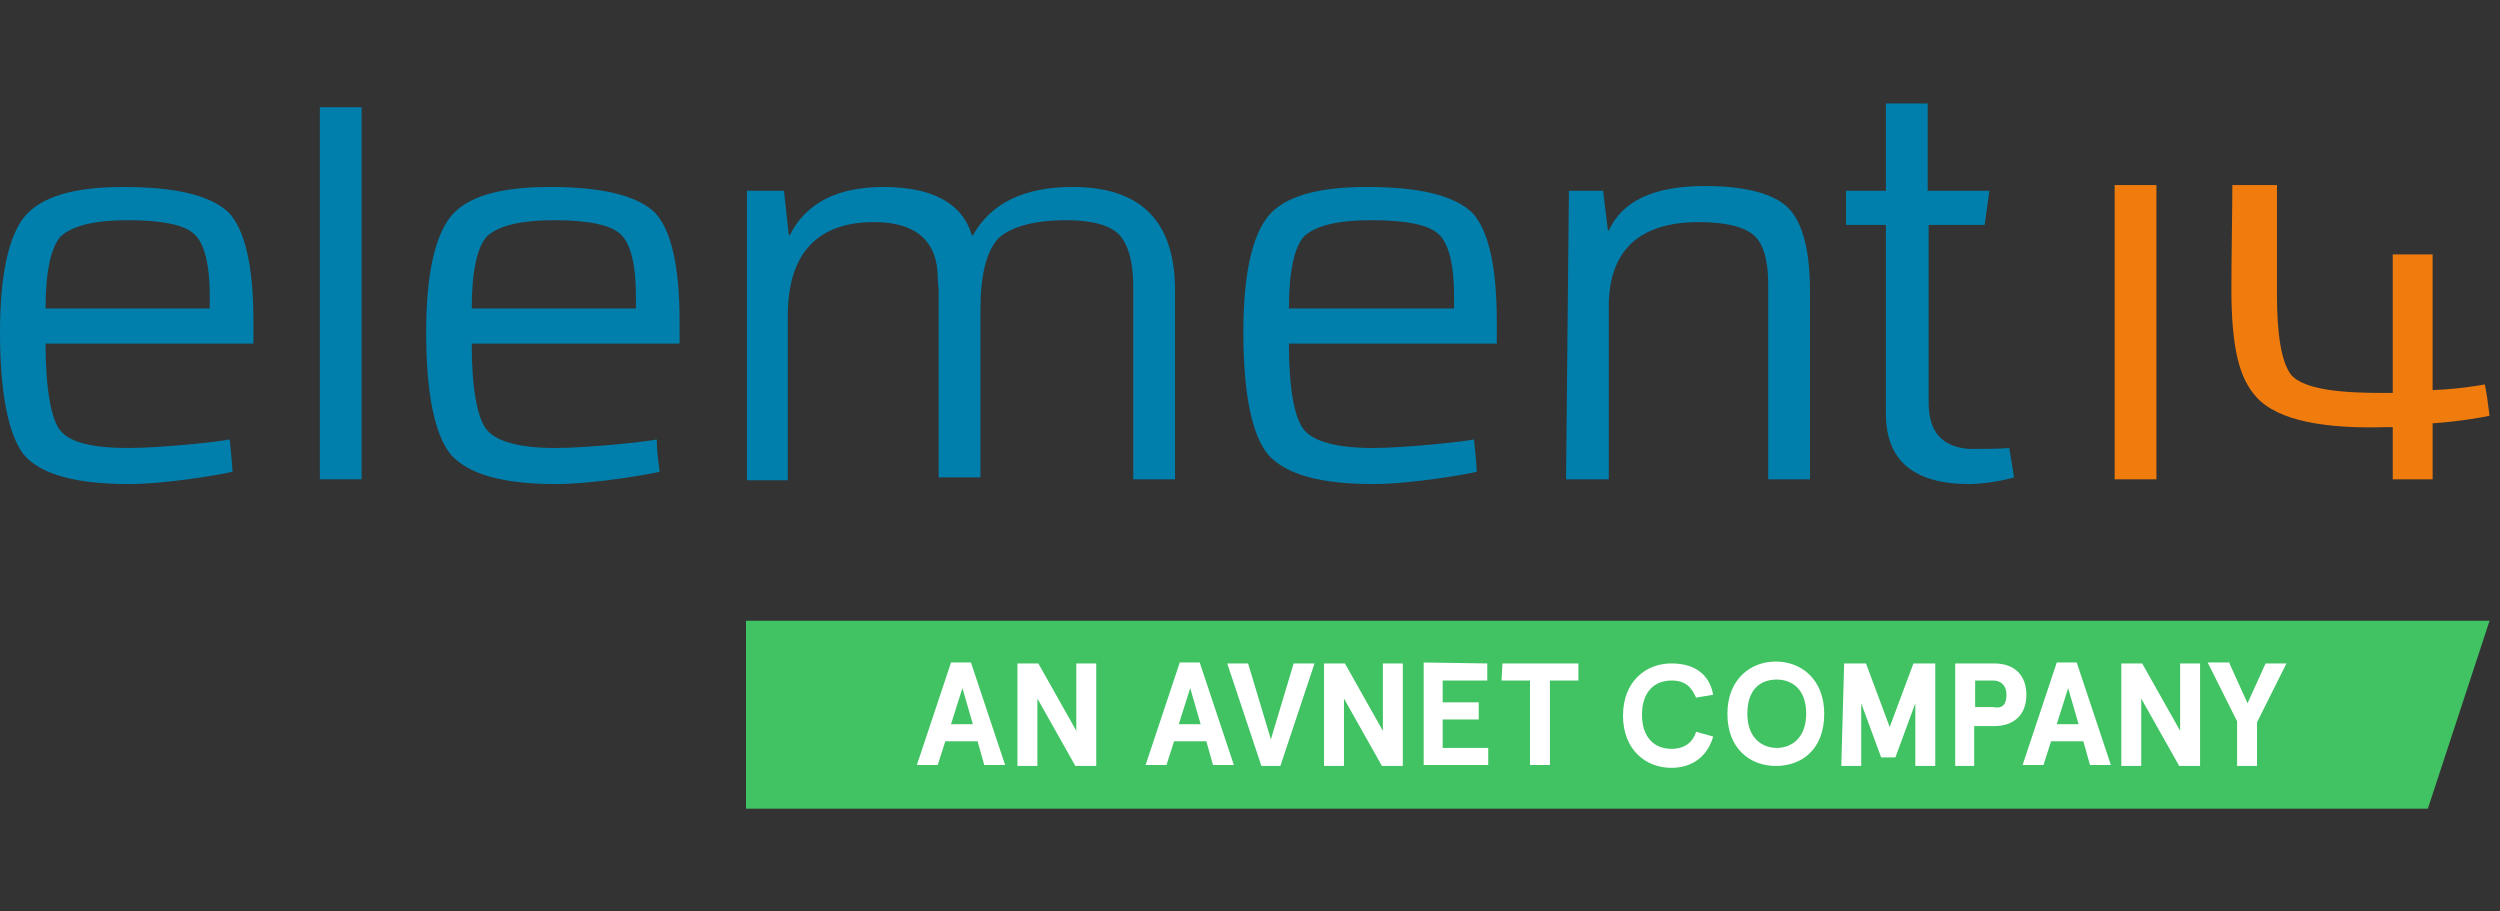 <?xml version="1.0" encoding="utf-8" standalone="no"?>
<!-- Generator: Adobe Illustrator 28.0.0, SVG Export Plug-In . SVG Version: 6.00 Build 0)  --><svg xmlns="http://www.w3.org/2000/svg" xmlns:xlink="http://www.w3.org/1999/xlink" id="Layer_1" style="enable-background:new 0 0 263.4 96;" version="1.1" viewBox="0 0 263.4 96" x="0px" xml:space="preserve" y="0px">
<rect x="0" y="0" width="263.4" height="96" fill="#333333" stroke="none"/>
<style type="text/css">
	.st0{fill:#F17C0E;}
	.st1{fill:#007FAC;}
	.st2{fill:#41C363;}
	.st3{fill:#FFFFFF;}
</style>
<g>
	<g>
		<path class="st0" d="M227.2,50.5h-4.4v-31h4.4V50.5z" id="path3146_00000137838430143685171530000014493954831297881996_"/>
		<path class="st0" d="M262.3,43.8c-0.2-1.6-0.3-2.3-0.5-3.3c-0.5,0.1-2.8,0.5-5.5,0.6V26.8h-4.2v14.6c-0.3,0-0.7,0-0.9,0    c-3.8,0-8.3-0.2-9.8-1.9c-1-1.3-1.5-4.1-1.5-8.5V19.5h-4.7c0,2.3-0.1,7.9-0.1,10.9c0,6.5,0.9,9.5,2.6,11.4    c2.3,2.6,7.5,3.4,13.8,3.2c0.2,0,0.3,0,0.6,0v5.5h4.2v-5.9C259.3,44.4,261.9,43.9,262.3,43.8z"/>
		<path class="st1" d="M22.1,32.6v-1.5c0-3.3-0.6-5.5-1.6-6.4    c-1-1-3.4-1.5-7-1.5c-3.6,0-5.9,0.6-7.1,1.7c-1,1.1-1.6,3.6-1.6,7.6H22.1z M24.5,49.7c-0.7,0.2-6.8,1.3-10.9,1.3    c-5.6,0-9.3-1-11.1-3.1C0.9,45.8,0,41.5,0,35c0-6,0.9-10.1,2.6-12.2c1.8-2.1,5.2-3.1,10.4-3.1c5.6,0,9.2,0.9,11.1,2.7    c1.7,1.8,2.6,5.6,2.6,11.4v2.4H4.8c0,4.8,0.6,7.9,1.5,9.1c1,1.3,3.4,1.9,7.2,1.9c3.6,0,9.9-0.7,10.7-0.9    C24.3,47.4,24.4,48.1,24.5,49.7" id="path3152_00000001638955303403084620000007334699213954270850_"/>
		<path class="st1" d="M67,32.6v-1.5c0-3.3-0.6-5.5-1.6-6.4    c-1-1-3.4-1.5-7-1.5c-3.6,0-5.9,0.6-7.1,1.7c-1,1.1-1.6,3.6-1.6,7.6H67z M69.5,49.7c-0.7,0.2-6.8,1.3-10.9,1.3    c-5.6,0-9.2-1-11.1-3.1c-1.7-2.1-2.6-6.4-2.6-12.9c0-6,0.9-10.1,2.6-12.2c1.7-2.1,5.2-3.1,10.4-3.1c5.6,0,9.2,0.9,11.1,2.7    c1.7,1.8,2.6,5.6,2.6,11.4v2.4H49.7c0,4.8,0.6,7.9,1.6,9.1s3.4,1.9,7.2,1.9c3.6,0,9.9-0.7,10.7-0.9C69.2,47.4,69.3,48.1,69.5,49.7    " id="path3156_00000168802551873096983100000013313132698452204186_"/>
		<path class="st1" d="M153.2,32.6v-1.5c0-3.3-0.6-5.5-1.6-6.4    c-1-1-3.4-1.5-7.1-1.5s-5.9,0.6-7.1,1.7c-1,1.1-1.6,3.6-1.6,7.6H153.2z M155.6,49.7c-0.7,0.2-6.8,1.3-10.9,1.3    c-5.6,0-9.2-1-11.1-3.1c-1.7-2.1-2.6-6.4-2.6-12.9c0-6,0.9-10.1,2.6-12.2s5.2-3.1,10.4-3.1c5.6,0,9.2,0.9,11.1,2.7    c1.7,1.8,2.6,5.6,2.6,11.4v2.4h-21.9c0,4.8,0.6,7.9,1.6,9.1s3.4,1.9,7.2,1.9c3.5,0,9.9-0.7,10.7-0.9    C155.4,47.4,155.5,48.1,155.6,49.7" id="path3160_00000168809451546267995800000010446718400345529526_"/>
		<path class="st1" d="M38.1,50.5h-4.4V11.3h4.4V50.5z" id="path3162_00000050653503194486594660000004161164169909510824_"/>
		<path class="st1" d="M78.6,20.1h4l0.5,4.6l0.1,0.1    c1.7-3.4,5-5.1,9.9-5.1c5.1,0,8.3,1.7,9.3,5.1h0.1c1.9-3.4,5.4-5.1,10.5-5.1c7.2,0,10.8,3.6,10.8,10.9v19.9h-4.4V30.2    c0-2.6-0.5-4.4-1.5-5.5c-0.9-0.9-2.7-1.5-5.5-1.5c-3.5,0-5.9,0.7-7.2,1.9c-1.3,1.4-1.9,3.9-1.9,7.6v17.6h-4.4V30.7l-0.1-1.4    c0-3.9-2.3-5.9-6.7-5.9c-6,0-9.1,3.3-9.1,9.9v17.3h-4.3V20.1L78.6,20.1z" id="path3166_00000016773634003823439660000011925934190819054526_"/>
		<path class="st1" d="M165.3,20.1h3.6l0.5,4.1l0.1,0.1    c1.4-3.1,4.7-4.7,10.1-4.7c4.3,0,7.3,0.8,8.8,2.3c1.5,1.5,2.3,4.4,2.3,8.8v19.8h-4.4V31.1V30c0-2.6-0.5-4.3-1.5-5.2    c-1-0.9-3-1.4-5.8-1.4c-6.3,0-9.5,3-9.5,8.9v18.2H165L165.3,20.1L165.3,20.1z" id="path3170_00000029010215322245052090000010170829686750858390_"/>
		<path class="st1" d="M209.6,20.1l-0.5,3.6h-5.9v18.7    c0,3.2,1.5,4.7,4.3,4.9c1.3,0,3.2,0,4.2-0.1l0.5,3.1c-1.7,0.5-3.8,0.7-4.7,0.7c-5.9,0-8.8-2.5-8.8-7.4v-1V23.7h-4.2v-3.6h4.2v-9.2    h4.4v9.2C203.2,20.1,209.6,20.1,209.6,20.1z" id="path3174_00000023252841185294985620000006647206501572816037_"/>
	</g>
	<g>
		<polygon class="st2" points="78.6,65.4 78.6,85.2 255.8,85.2 262.3,65.4   "/>
		<g>
			<path class="st3" d="M103,78.1h-3.4l-0.8,2.5h-2.2l3.6-10.8h2.1l3.6,10.8h-2.2L103,78.1z M100.2,76.3h2.3l-1.1-3.8L100.2,76.3z"/>
			<path class="st3" d="M115.5,69.9v10.8h-2.2l-4-7.1v7.1h-2.1V69.9h2.2l4,7.1v-7.1H115.5z"/>
			<path class="st3" d="M127.1,78.1h-3.4l-0.8,2.5h-2.2l3.6-10.8h2.1l3.6,10.8h-2.2L127.1,78.1z M124.2,76.3h2.3l-1.1-3.8     L124.2,76.3z"/>
			<path class="st3" d="M132.9,80.7l-3.6-10.8h2.2l2.4,8l2.4-8h2.2l-3.6,10.8H132.9z"/>
			<path class="st3" d="M147.8,69.9v10.8h-2.2l-4-7.1v7.1h-2.1V69.9h2.2l4,7.1v-7.1H147.8z"/>
			<path class="st3" d="M156.7,69.9v1.8H152V74h3.8v1.8H152v3h4.8v1.8H150V69.8L156.7,69.9L156.7,69.9z"/>
			<path class="st3" d="M158.3,69.9h8v1.8h-3v8.9h-2.1v-8.9h-3L158.3,69.9L158.3,69.9z"/>
			<path class="st3" d="M178.7,73.5c-0.5-1.1-1.1-1.8-2.6-1.8c-1.7,0-3.1,1.1-3.1,3.6c0,2.5,1.4,3.6,3.1,3.6c1.5,0,2.3-0.8,2.6-1.8     l1.8,0.5c-0.6,2.1-2.2,3.3-4.4,3.3c-2.7,0-5.1-1.9-5.1-5.5c0-3.6,2.4-5.5,5.1-5.5c2.4,0,4,1.1,4.4,3.3L178.7,73.5z"/>
			<path class="st3" d="M192.2,75.2c0,3.8-2.4,5.5-5.1,5.5s-5.1-1.8-5.1-5.5c0-3.6,2.4-5.5,5.1-5.5S192.2,71.6,192.2,75.2z      M184.1,75.2c0,2.5,1.5,3.6,3.1,3.6c1.6,0,3.1-1.1,3.1-3.6c0-2.6-1.5-3.6-3.1-3.6C185.4,71.6,184.1,72.7,184.1,75.2z"/>
			<path class="st3" d="M194.3,69.9h2.3l2.5,6.7l2.5-6.7h2.3v10.8h-2.1v-6.6l-2.1,5.7h-1.5l-2.1-5.7v6.6h-2.1L194.3,69.9L194.3,69.9     z"/>
			<path class="st3" d="M208,76.5v4.2H206V69.9h4.1c2.3,0,3.4,1.4,3.4,3.3s-1.1,3.3-3.4,3.3H208z M211.4,73.2c0-1-0.6-1.5-1.4-1.5     h-1.9v2.8h1.9C211,74.7,211.4,74.2,211.4,73.2z"/>
			<path class="st3" d="M219.5,78.1h-3.4l-0.8,2.5h-2.2l3.6-10.8h2.1l3.6,10.8h-2.2L219.5,78.1z M216.7,76.3h2.3l-1.1-3.8     L216.7,76.3z"/>
			<path class="st3" d="M231.8,69.9v10.8h-2.2l-4-7.1v7.1h-2.1V69.9h2.2l4,7.1v-7.1H231.8z"/>
			<path class="st3" d="M234.9,69.9l1.9,4.2l1.9-4.2h2.2l-3.1,6.2v4.6h-2.1V76l-3.1-6.2H234.9z"/>
		</g>
	</g>
</g>
</svg>
